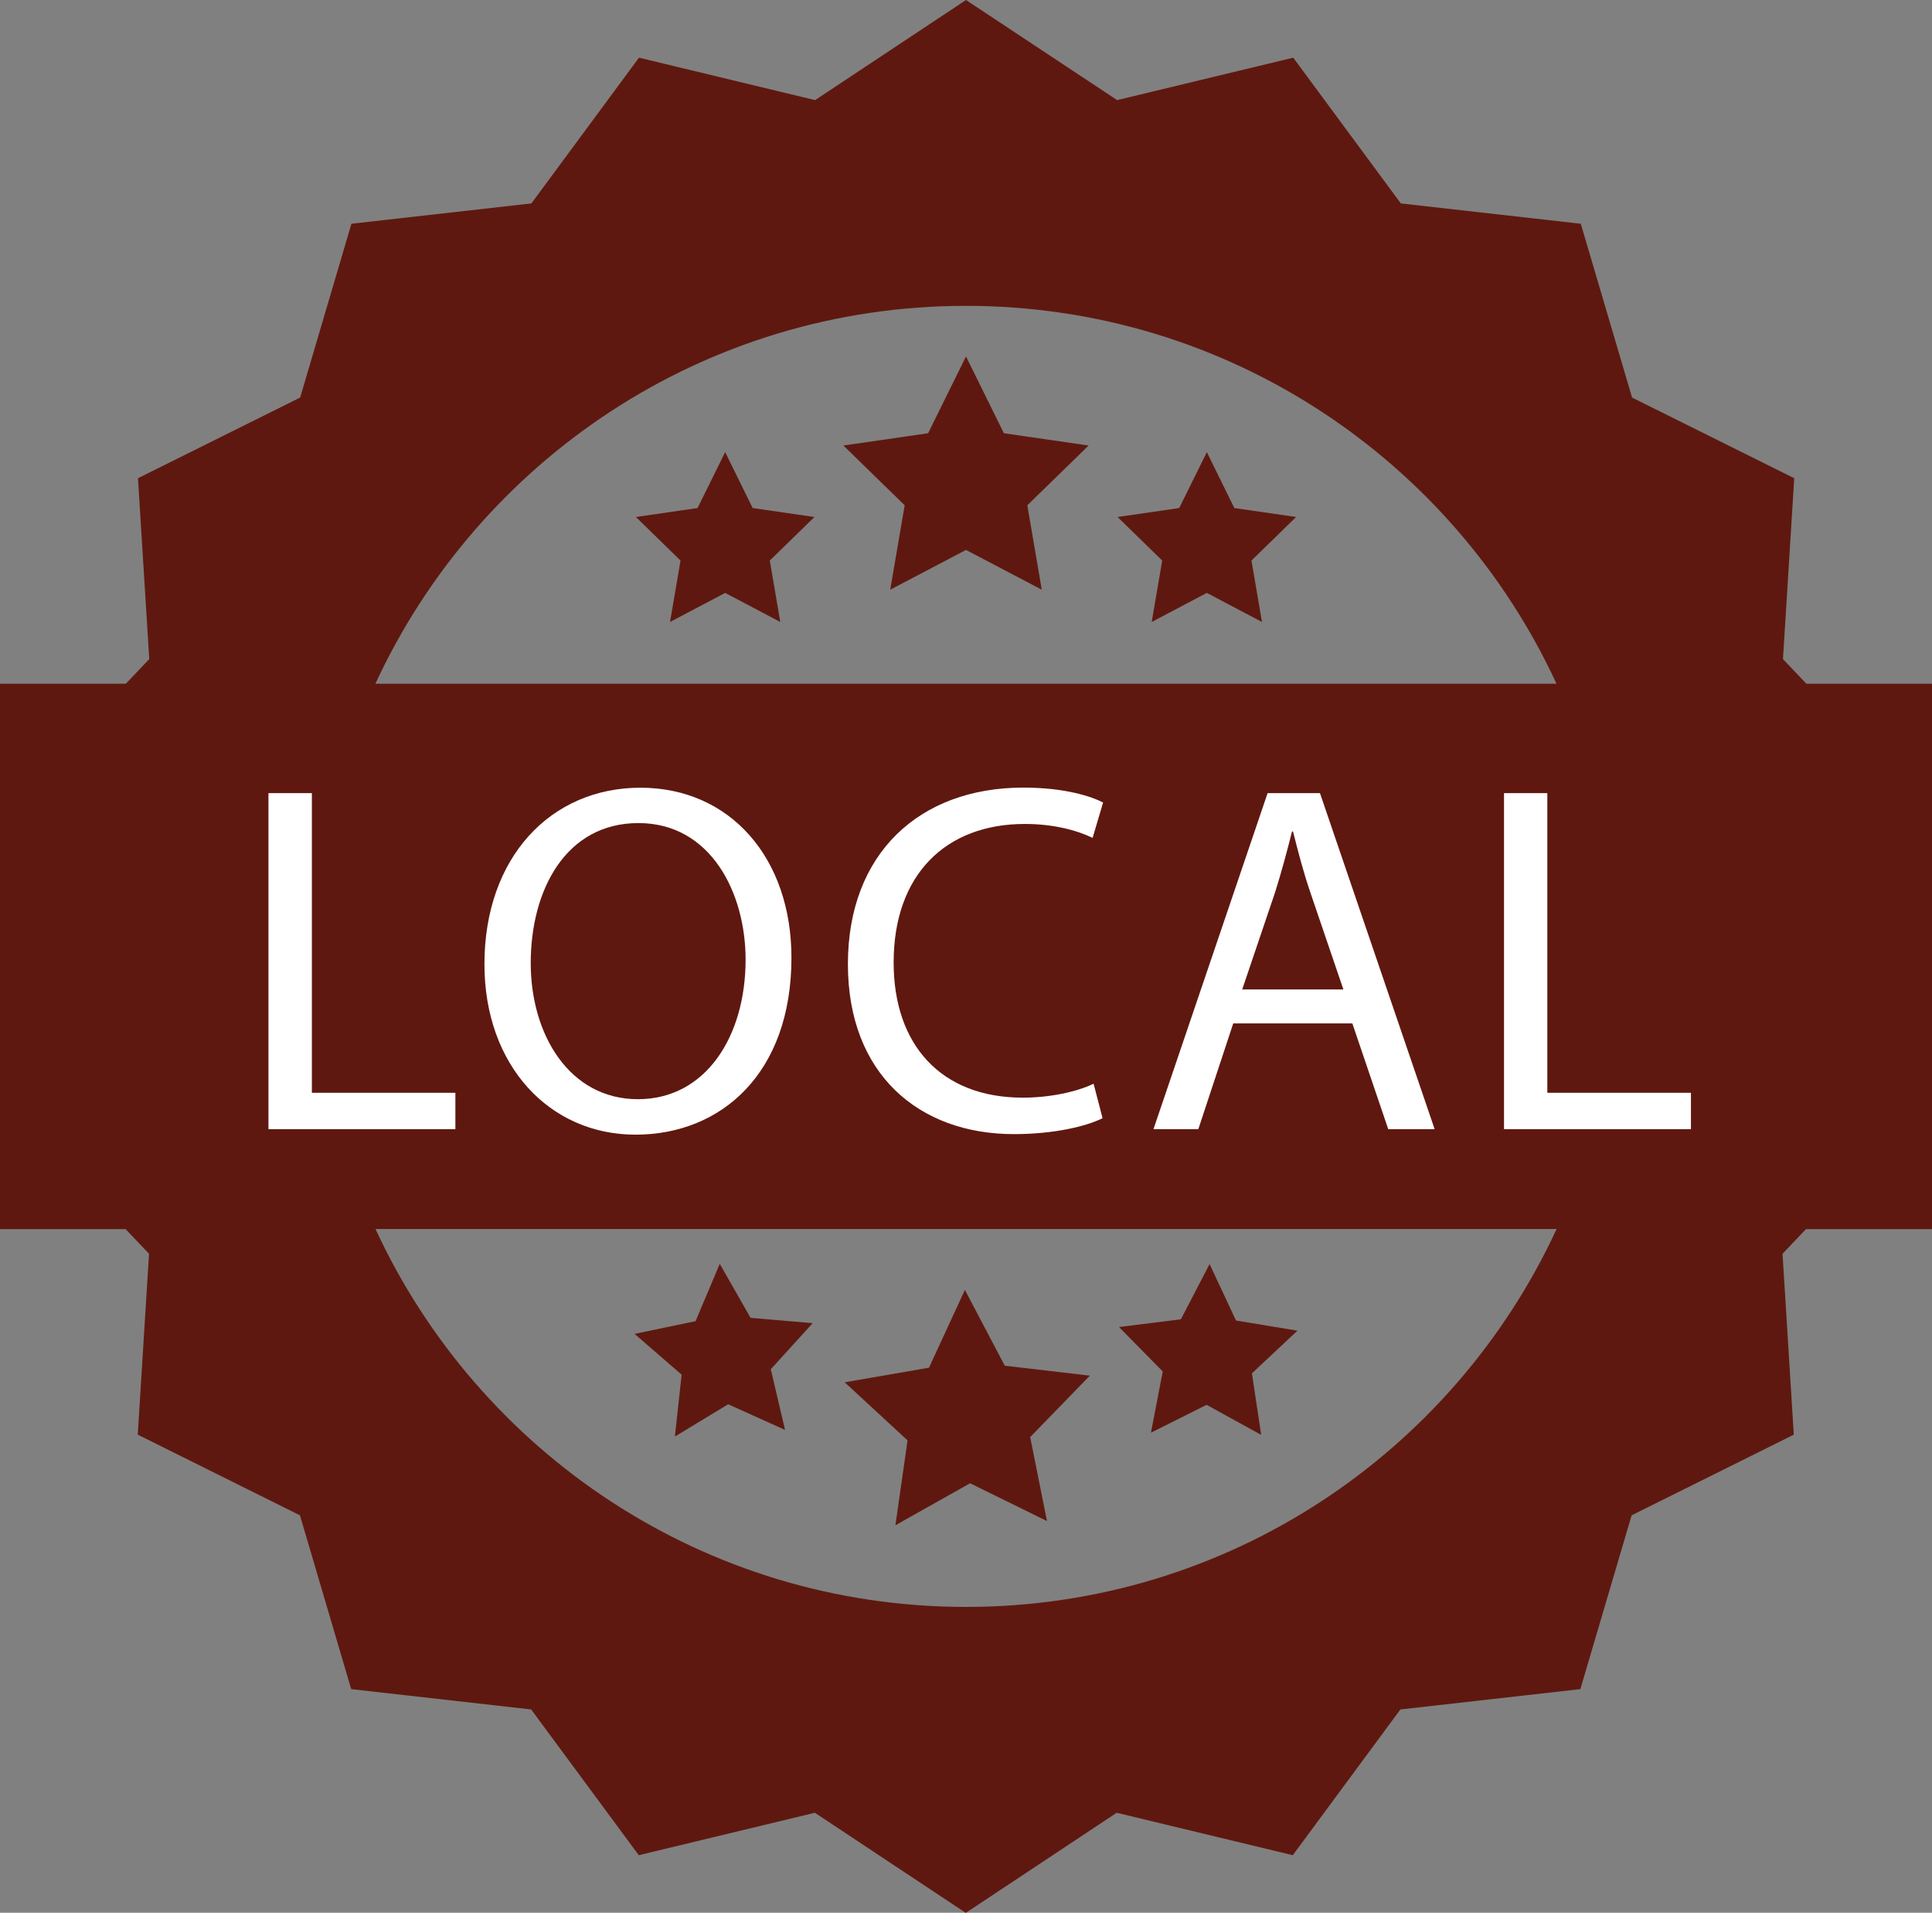 <?xml version="1.0" encoding="UTF-8"?> <svg xmlns="http://www.w3.org/2000/svg" id="Layer_2" viewBox="0 0 174.88 173.11"><rect x="0" y="0" width="174.88" height="173.11" fill="#808080" stroke="none"/><defs><style>.cls-1{fill:#fff;}.cls-2{fill:#5f180f;}</style></defs><g id="Design"><path class="cls-2" d="M174.88,111.24v-49.36h-11.37l-2.12-2.23,1.02-16.37-14.68-7.3-4.64-15.73-16.29-1.84-9.74-13.19-15.94,3.84L87.44,0l-13.66,9.06-15.94-3.84-9.74,13.19-16.29,1.84-4.64,15.73-14.68,7.3,1.02,16.37-2.12,2.23H0v49.36h11.37l2.12,2.23-1.02,16.37,14.68,7.3,4.64,15.73,16.29,1.84,9.74,13.19,15.94-3.84,13.66,9.06,13.66-9.06,15.94,3.84,9.74-13.19,16.29-1.84,4.64-15.73,14.68-7.3-1.02-16.37,2.12-2.23h11.37ZM87.44,27.68c23.7,0,44.12,14.01,53.45,34.2H33.98c9.34-20.19,29.75-34.2,53.45-34.2ZM87.44,145.43c-23.7,0-44.12-14.01-53.45-34.2h106.91c-9.34,20.19-29.75,34.2-53.45,34.2Z"></path><polygon class="cls-2" points="65.64 40.92 68.13 45.98 73.72 46.79 69.68 50.73 70.63 56.29 65.64 53.66 60.65 56.29 61.6 50.73 57.56 46.79 63.14 45.98 65.64 40.92"></polygon><polygon class="cls-2" points="87.44 32.26 90.87 39.21 98.54 40.32 92.99 45.73 94.3 53.37 87.44 49.77 80.58 53.37 81.89 45.73 76.34 40.32 84.01 39.21 87.44 32.26"></polygon><polygon class="cls-2" points="109.24 40.92 111.73 45.98 117.32 46.79 113.28 50.73 114.23 56.29 109.24 53.66 104.25 56.29 105.2 50.73 101.16 46.79 106.74 45.98 109.24 40.92"></polygon><polygon class="cls-2" points="104.18 129.66 105.25 124.12 101.29 120.1 106.89 119.4 109.49 114.4 111.88 119.51 117.44 120.43 113.32 124.29 114.16 129.86 109.22 127.14 104.18 129.66"></polygon><polygon class="cls-2" points="81.05 138.04 82.15 130.36 76.46 125.1 84.09 123.78 87.34 116.74 90.95 123.6 98.65 124.5 93.25 130.06 94.77 137.66 87.81 134.24 81.05 138.04"></polygon><polygon class="cls-2" points="61.09 130.01 61.7 124.41 57.44 120.72 62.96 119.57 65.15 114.38 67.94 119.27 73.56 119.75 69.77 123.92 71.06 129.41 65.91 127.09 61.09 130.01"></polygon></g><g id="Text"><path class="cls-1" d="M24.3,71.78h3.93v27.12h12.99v3.29h-16.92v-30.41Z"></path><path class="cls-1" d="M71.64,86.67c0,10.47-6.36,16.02-14.12,16.02s-13.67-6.23-13.67-15.43c0-9.66,6-15.97,14.12-15.97s13.67,6.36,13.67,15.39ZM48.04,87.16c0,6.5,3.52,12.32,9.7,12.32s9.75-5.73,9.75-12.63c0-6.05-3.16-12.36-9.7-12.36s-9.75,6-9.75,12.68Z"></path><path class="cls-1" d="M99.8,101.2c-1.44.72-4.33,1.44-8.03,1.44-8.57,0-15.02-5.41-15.02-15.39s6.45-15.97,15.88-15.97c3.79,0,6.18.81,7.22,1.35l-.95,3.2c-1.49-.72-3.61-1.26-6.14-1.26-7.13,0-11.87,4.56-11.87,12.54,0,7.45,4.29,12.23,11.69,12.23,2.39,0,4.83-.5,6.41-1.26l.81,3.11Z"></path><path class="cls-1" d="M111.63,92.62l-3.16,9.57h-4.06l10.33-30.41h4.74l10.38,30.41h-4.2l-3.25-9.57h-10.78ZM121.6,89.55l-2.98-8.75c-.68-1.99-1.13-3.79-1.58-5.55h-.09c-.45,1.8-.95,3.65-1.53,5.5l-2.98,8.8h9.16Z"></path><path class="cls-1" d="M136.13,71.78h3.93v27.12h13v3.29h-16.92v-30.41Z"></path></g></svg> 